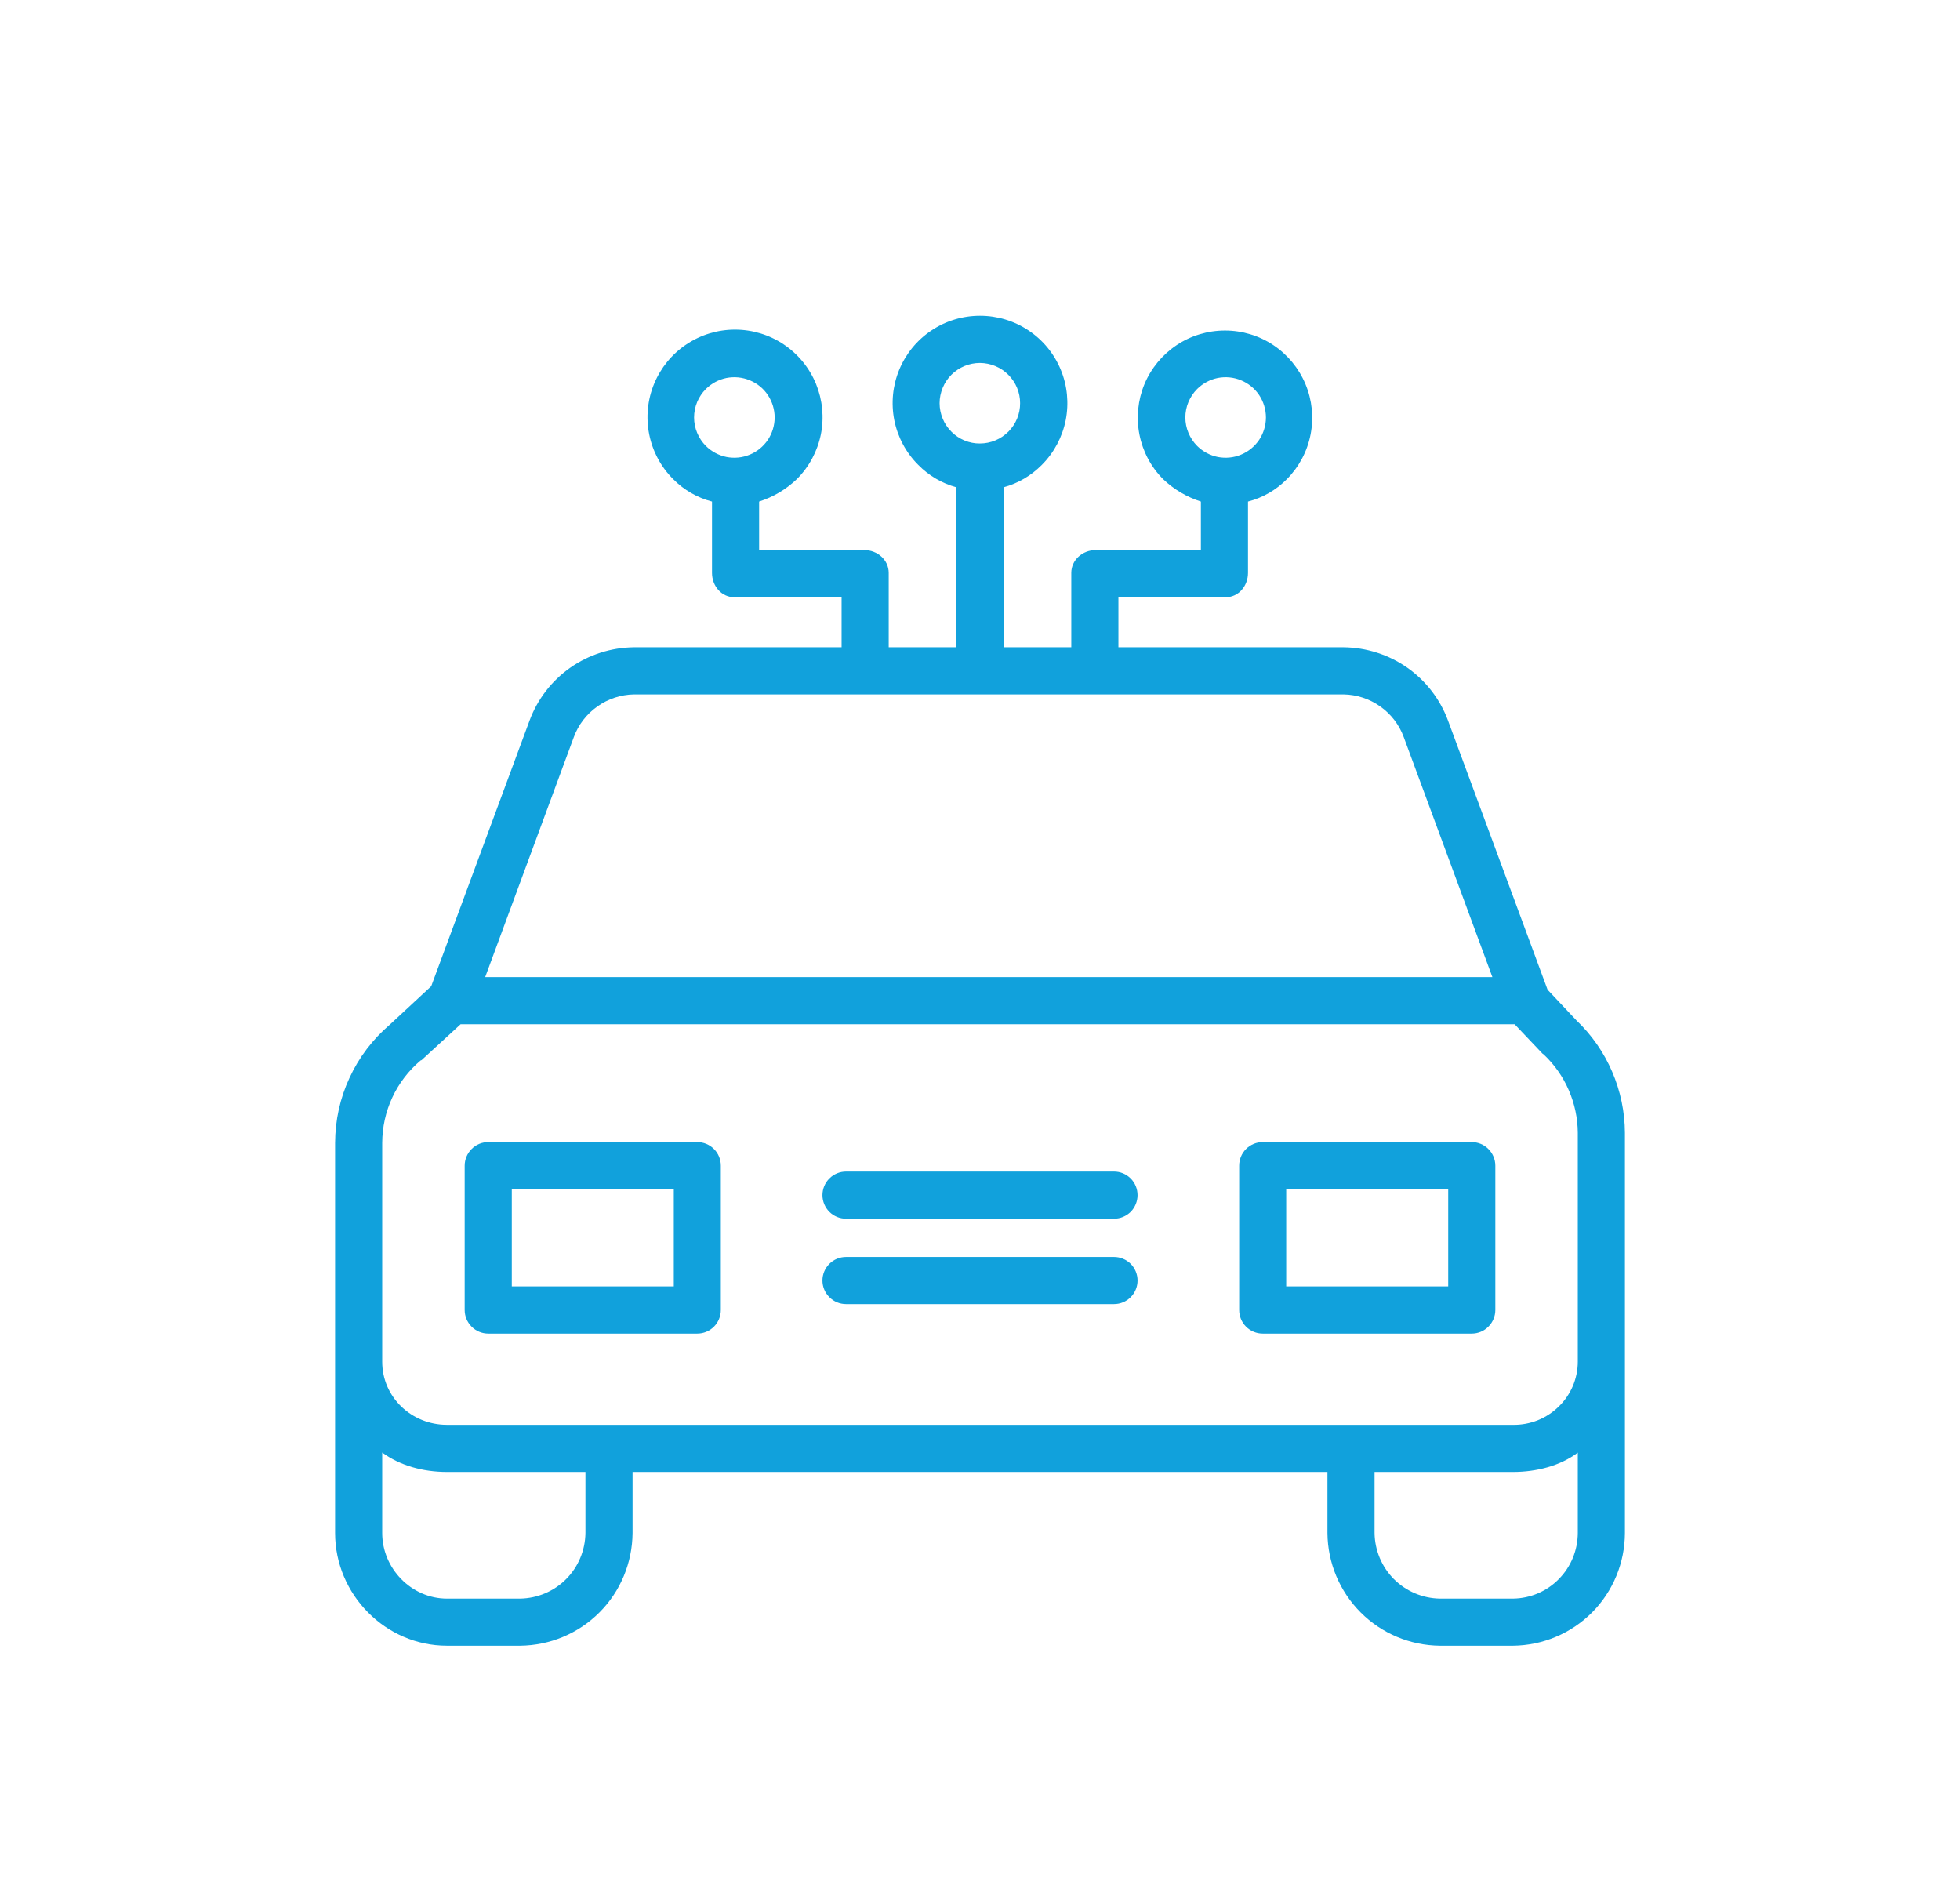 <svg width="26" height="25" viewBox="0 0 26 25" fill="none" xmlns="http://www.w3.org/2000/svg">
<path d="M20.529 13.127L19.208 9.556C19.103 9.273 18.914 9.028 18.667 8.855C18.419 8.682 18.125 8.588 17.823 8.585H14.836V7.921H16.259C16.431 7.921 16.555 7.771 16.555 7.598V6.652C16.75 6.602 16.928 6.499 17.07 6.356C17.231 6.194 17.341 5.988 17.385 5.764C17.429 5.54 17.406 5.307 17.318 5.096C17.23 4.885 17.082 4.705 16.892 4.578C16.702 4.451 16.478 4.384 16.25 4.384C16.021 4.384 15.798 4.451 15.608 4.578C15.418 4.705 15.269 4.885 15.181 5.096C15.094 5.307 15.071 5.54 15.115 5.764C15.159 5.988 15.268 6.194 15.43 6.356C15.572 6.491 15.743 6.592 15.93 6.652V7.296H14.534C14.361 7.296 14.211 7.426 14.211 7.598V8.585H13.312V6.463C13.505 6.411 13.68 6.308 13.82 6.166C13.982 6.004 14.092 5.797 14.137 5.573C14.181 5.348 14.159 5.115 14.071 4.903C13.983 4.691 13.835 4.51 13.644 4.383C13.453 4.255 13.229 4.188 13 4.188C12.771 4.188 12.547 4.255 12.356 4.383C12.165 4.51 12.017 4.691 11.929 4.903C11.841 5.115 11.819 5.348 11.863 5.573C11.908 5.797 12.018 6.004 12.181 6.166C12.32 6.308 12.495 6.411 12.688 6.463V8.585H11.789V7.598C11.789 7.426 11.639 7.296 11.466 7.296H10.07V6.652C10.257 6.592 10.427 6.491 10.569 6.356C10.732 6.194 10.843 5.987 10.889 5.762C10.934 5.537 10.911 5.303 10.824 5.09C10.736 4.878 10.587 4.696 10.396 4.568C10.205 4.44 9.98 4.372 9.75 4.372C9.52 4.372 9.296 4.44 9.105 4.568C8.913 4.696 8.765 4.878 8.677 5.09C8.589 5.303 8.567 5.537 8.612 5.762C8.657 5.987 8.768 6.194 8.931 6.356C9.073 6.499 9.251 6.602 9.445 6.652V7.598C9.445 7.771 9.569 7.921 9.742 7.921H11.164V8.585H8.411C8.108 8.588 7.814 8.682 7.566 8.855C7.319 9.028 7.13 9.273 7.025 9.556L5.72 13.081L5.17 13.591C4.943 13.785 4.761 14.025 4.636 14.296C4.51 14.567 4.446 14.861 4.445 15.16V17.296V20.333C4.445 21.148 5.114 21.828 5.929 21.828H6.9C7.295 21.824 7.673 21.666 7.952 21.386C8.231 21.107 8.388 20.728 8.391 20.333V19.523H17.609V20.333C17.612 20.728 17.77 21.106 18.049 21.386C18.327 21.665 18.705 21.824 19.1 21.828H20.071C20.465 21.824 20.842 21.665 21.12 21.386C21.398 21.106 21.554 20.728 21.555 20.333V15.026C21.554 14.747 21.496 14.471 21.386 14.215C21.276 13.959 21.115 13.727 20.913 13.535L20.529 13.127ZM15.881 5.159C15.956 5.085 16.051 5.034 16.154 5.013C16.258 4.993 16.365 5.003 16.463 5.044C16.56 5.084 16.644 5.152 16.703 5.24C16.761 5.328 16.793 5.431 16.793 5.537C16.793 5.643 16.761 5.746 16.703 5.834C16.644 5.921 16.56 5.99 16.463 6.03C16.365 6.071 16.258 6.081 16.154 6.061C16.051 6.04 15.956 5.989 15.881 5.915C15.831 5.865 15.792 5.806 15.765 5.741C15.738 5.677 15.724 5.607 15.724 5.537C15.724 5.467 15.738 5.397 15.765 5.332C15.792 5.268 15.831 5.209 15.881 5.159ZM12.622 4.969C12.723 4.87 12.858 4.814 12.999 4.814C13.141 4.815 13.276 4.871 13.376 4.971C13.476 5.071 13.532 5.206 13.532 5.347C13.533 5.488 13.477 5.624 13.378 5.724C13.328 5.774 13.269 5.814 13.204 5.841C13.139 5.868 13.07 5.882 12.999 5.882C12.929 5.883 12.86 5.869 12.794 5.842C12.729 5.815 12.67 5.776 12.621 5.726C12.571 5.676 12.531 5.617 12.505 5.552C12.478 5.487 12.464 5.418 12.464 5.347C12.464 5.277 12.479 5.207 12.506 5.142C12.533 5.077 12.572 5.019 12.622 4.969ZM9.364 5.159C9.439 5.085 9.534 5.034 9.637 5.013C9.741 4.993 9.848 5.003 9.946 5.044C10.044 5.084 10.127 5.152 10.186 5.24C10.244 5.328 10.276 5.431 10.276 5.537C10.276 5.643 10.244 5.746 10.186 5.834C10.127 5.921 10.044 5.99 9.946 6.03C9.848 6.071 9.741 6.081 9.637 6.061C9.534 6.04 9.439 5.989 9.364 5.915C9.314 5.865 9.275 5.806 9.248 5.741C9.221 5.677 9.207 5.607 9.207 5.537C9.207 5.467 9.221 5.397 9.248 5.332C9.275 5.268 9.314 5.209 9.364 5.159ZM7.611 9.779C7.671 9.614 7.78 9.472 7.923 9.371C8.065 9.269 8.235 9.213 8.411 9.21H17.823C17.998 9.213 18.168 9.269 18.311 9.371C18.453 9.472 18.562 9.614 18.622 9.779L19.797 12.96H6.436L7.611 9.779ZM7.766 20.333C7.763 20.562 7.672 20.782 7.51 20.944C7.348 21.107 7.129 21.199 6.9 21.203H5.929C5.458 21.203 5.07 20.804 5.07 20.333V19.266C5.305 19.438 5.611 19.523 5.929 19.523H7.766V20.333ZM20.677 20.945C20.517 21.108 20.299 21.2 20.071 21.203H19.1C18.871 21.199 18.652 21.106 18.49 20.944C18.329 20.782 18.237 20.562 18.234 20.333V19.523H20.071C20.381 19.523 20.695 19.443 20.93 19.267V20.333C20.929 20.562 20.839 20.782 20.677 20.945ZM20.93 17.769V18.061C20.93 18.172 20.907 18.282 20.864 18.384C20.82 18.486 20.757 18.579 20.677 18.656C20.597 18.734 20.503 18.796 20.398 18.838C20.294 18.879 20.183 18.9 20.071 18.898H5.929C5.459 18.898 5.07 18.531 5.07 18.061V15.159C5.071 14.951 5.116 14.745 5.204 14.556C5.292 14.367 5.421 14.199 5.58 14.065C5.584 14.062 5.589 14.064 5.592 14.061L6.11 13.585H20.092L20.461 13.974C20.465 13.979 20.472 13.98 20.477 13.985C20.619 14.119 20.733 14.28 20.81 14.459C20.888 14.638 20.929 14.831 20.93 15.026V17.769Z" fill="#11a1dc"/>
<path d="M9.562 15.461C9.562 15.378 9.53 15.299 9.471 15.24C9.412 15.181 9.333 15.148 9.25 15.148H6.477C6.394 15.148 6.314 15.181 6.256 15.24C6.197 15.299 6.164 15.378 6.164 15.461V17.375C6.164 17.458 6.197 17.537 6.256 17.596C6.314 17.655 6.394 17.688 6.477 17.688H9.25C9.333 17.688 9.412 17.655 9.471 17.596C9.53 17.537 9.562 17.458 9.562 17.375V15.461ZM8.938 17.062H6.789V15.773H8.938V17.062Z" fill="#11a1dc"/>
<path d="M19.836 15.461C19.836 15.378 19.803 15.299 19.744 15.24C19.686 15.181 19.606 15.148 19.523 15.148H16.75C16.667 15.148 16.588 15.181 16.529 15.24C16.47 15.299 16.438 15.378 16.438 15.461V17.375C16.438 17.458 16.47 17.537 16.529 17.596C16.588 17.655 16.667 17.688 16.75 17.688H19.523C19.606 17.688 19.686 17.655 19.744 17.596C19.803 17.537 19.836 17.458 19.836 17.375V15.461ZM19.211 17.062H17.062V15.773H19.211V17.062Z" fill="#11a1dc"/>
<path d="M14.777 16.672H11.223C11.14 16.672 11.06 16.705 11.002 16.763C10.943 16.822 10.91 16.901 10.91 16.984C10.91 17.067 10.943 17.147 11.002 17.205C11.06 17.264 11.14 17.297 11.223 17.297H14.778C14.861 17.297 14.94 17.264 14.999 17.205C15.057 17.147 15.09 17.067 15.09 16.984C15.09 16.901 15.057 16.822 14.999 16.763C14.94 16.705 14.861 16.672 14.778 16.672H14.777Z" fill="#11a1dc"/>
<path d="M14.777 15.539H11.223C11.14 15.539 11.06 15.572 11.002 15.631C10.943 15.689 10.91 15.769 10.91 15.852C10.91 15.934 10.943 16.014 11.002 16.073C11.06 16.131 11.14 16.164 11.223 16.164H14.778C14.861 16.164 14.94 16.131 14.999 16.073C15.057 16.014 15.09 15.934 15.09 15.852C15.09 15.769 15.057 15.689 14.999 15.631C14.94 15.572 14.861 15.539 14.778 15.539H14.777Z" fill="#11a1dc"/>
</svg>
